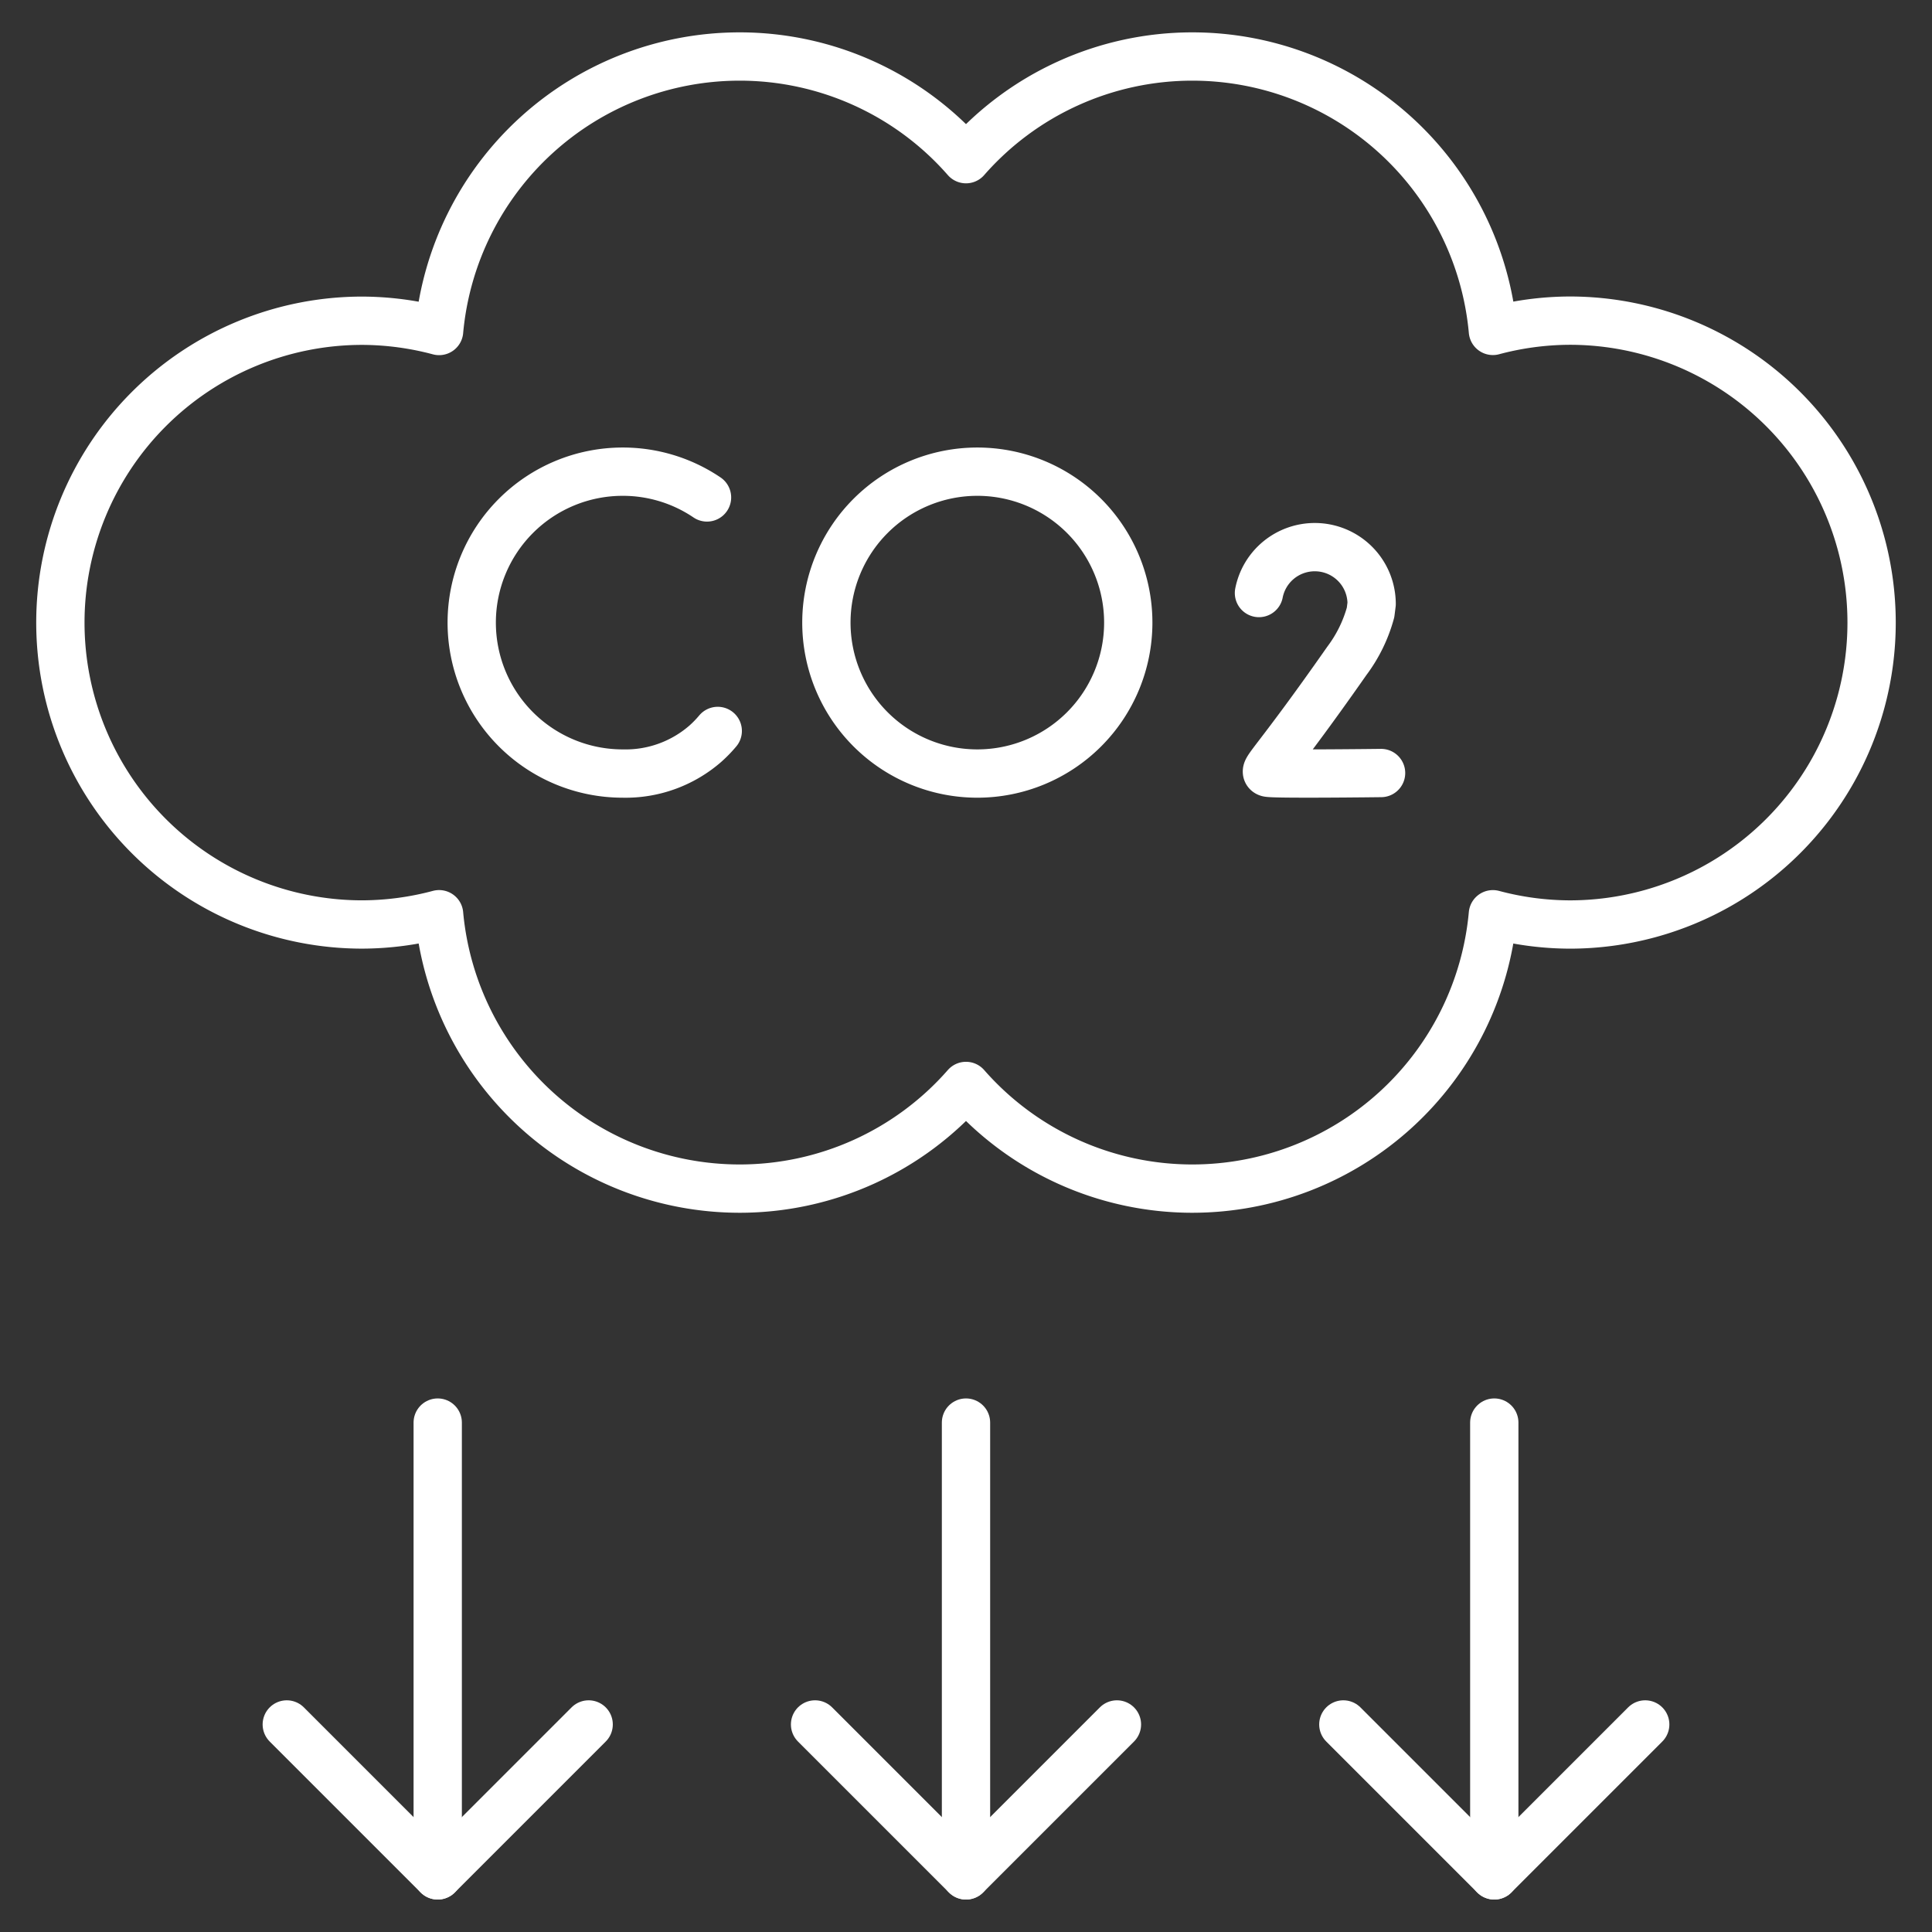 <svg xmlns="http://www.w3.org/2000/svg" xmlns:xlink="http://www.w3.org/1999/xlink" width="80" height="80" viewBox="0 0 80 80">
  <rect x="0" y="0" width="80" height="80" fill="#333333" stroke="none"/>
  <defs>
    <clipPath id="clip-path">
      <path id="path3393" d="M0-682.665H80v80H0Z" transform="translate(0 682.665)" fill="none"/>
    </clipPath>
  </defs>
  <g id="g3387" transform="translate(0 682.665)">
    <g id="g3389" transform="translate(0 -682.665)">
      <g id="g3391" clip-path="url(#clip-path)">
        <g id="g3397" transform="translate(2.5 2.344)">
          <path id="path3399" d="M-470.832-82.4a12.474,12.474,0,0,0-3.182.425,12.5,12.5,0,0,0-12.443-11.362,12.457,12.457,0,0,0-9.375,4.251,12.457,12.457,0,0,0-9.375-4.251A12.5,12.5,0,0,0-517.65-81.971a12.475,12.475,0,0,0-3.182-.425,12.5,12.5,0,0,0-12.5,12.5,12.5,12.5,0,0,0,12.5,12.5,12.482,12.482,0,0,0,3.182-.425,12.5,12.5,0,0,0,12.443,11.362,12.458,12.458,0,0,0,9.375-4.251,12.458,12.458,0,0,0,9.375,4.251A12.5,12.5,0,0,0-474.015-57.82a12.481,12.481,0,0,0,3.182.425,12.5,12.5,0,0,0,12.5-12.5A12.5,12.5,0,0,0-470.832-82.4Z" transform="translate(533.332 93.333)" fill="none" stroke="#fff" stroke-linecap="round" stroke-linejoin="round" stroke-miterlimit="10" stroke-width="2"/>
        </g>
        <g id="g3401" transform="translate(33.75 71.406)">
          <path id="path3403" d="M-94.166,0l-6.25,6.25L-106.666,0" transform="translate(106.666)" fill="none" stroke="#fff" stroke-linecap="round" stroke-linejoin="round" stroke-miterlimit="10" stroke-width="2"/>
        </g>
        <g id="g3405" transform="translate(40 58.906)">
          <path id="path3407" d="M0-141.25V-160" transform="translate(0 160)" fill="none" stroke="#fff" stroke-linecap="round" stroke-linejoin="round" stroke-miterlimit="10" stroke-width="2"/>
        </g>
        <g id="g3409" transform="translate(55.625 71.406)">
          <path id="path3411" d="M-94.166,0l-6.25,6.25L-106.666,0" transform="translate(106.666)" fill="none" stroke="#fff" stroke-linecap="round" stroke-linejoin="round" stroke-miterlimit="10" stroke-width="2"/>
        </g>
        <g id="g3413" transform="translate(61.875 58.906)">
          <path id="path3415" d="M0-141.25V-160" transform="translate(0 160)" fill="none" stroke="#fff" stroke-linecap="round" stroke-linejoin="round" stroke-miterlimit="10" stroke-width="2"/>
        </g>
        <g id="g3417" transform="translate(11.875 71.406)">
          <path id="path3419" d="M0,0,6.25,6.25,12.5,0" fill="none" stroke="#fff" stroke-linecap="round" stroke-linejoin="round" stroke-miterlimit="10" stroke-width="2"/>
        </g>
        <g id="g3421" transform="translate(18.125 58.906)">
          <path id="path3423" d="M0-141.25V-160" transform="translate(0 160)" fill="none" stroke="#fff" stroke-linecap="round" stroke-linejoin="round" stroke-miterlimit="10" stroke-width="2"/>
        </g>
        <g id="g3425" transform="translate(19.531 19.531)">
          <path id="path3427" d="M-73.407-8.041A6.222,6.222,0,0,0-76.9-9.108a6.25,6.25,0,0,0-6.25,6.25,6.25,6.25,0,0,0,6.25,6.25,5.024,5.024,0,0,0,3.43-1.241,5.018,5.018,0,0,0,.507-.523" transform="translate(83.152 9.108)" fill="none" stroke="#fff" stroke-linecap="round" stroke-linejoin="round" stroke-miterlimit="10" stroke-width="2"/>
        </g>
        <g id="g3429" transform="translate(52.136 22.656)">
          <path id="path3431" d="M-38.053-70.465s-4.474.056-4.686-.014.34-.444,3.273-4.635a5.92,5.92,0,0,0,.978-2l.045-.356A2.353,2.353,0,0,0-40.8-79.818a2.353,2.353,0,0,0-2.309,1.9" transform="translate(43.104 79.818)" fill="none" stroke="#fff" stroke-linecap="round" stroke-linejoin="round" stroke-miterlimit="10" stroke-width="2"/>
        </g>
        <g id="g3433" transform="translate(34.219 19.531)">
          <path id="path3435" d="M-94.166-47.083a6.25,6.25,0,0,1-6.25,6.25,6.25,6.25,0,0,1-6.25-6.25,6.25,6.25,0,0,1,6.25-6.25A6.25,6.25,0,0,1-94.166-47.083Z" transform="translate(106.666 53.333)" fill="none" stroke="#fff" stroke-linecap="round" stroke-linejoin="round" stroke-miterlimit="10" stroke-width="2"/>
        </g>
      </g>
    </g>
  </g>
</svg>
